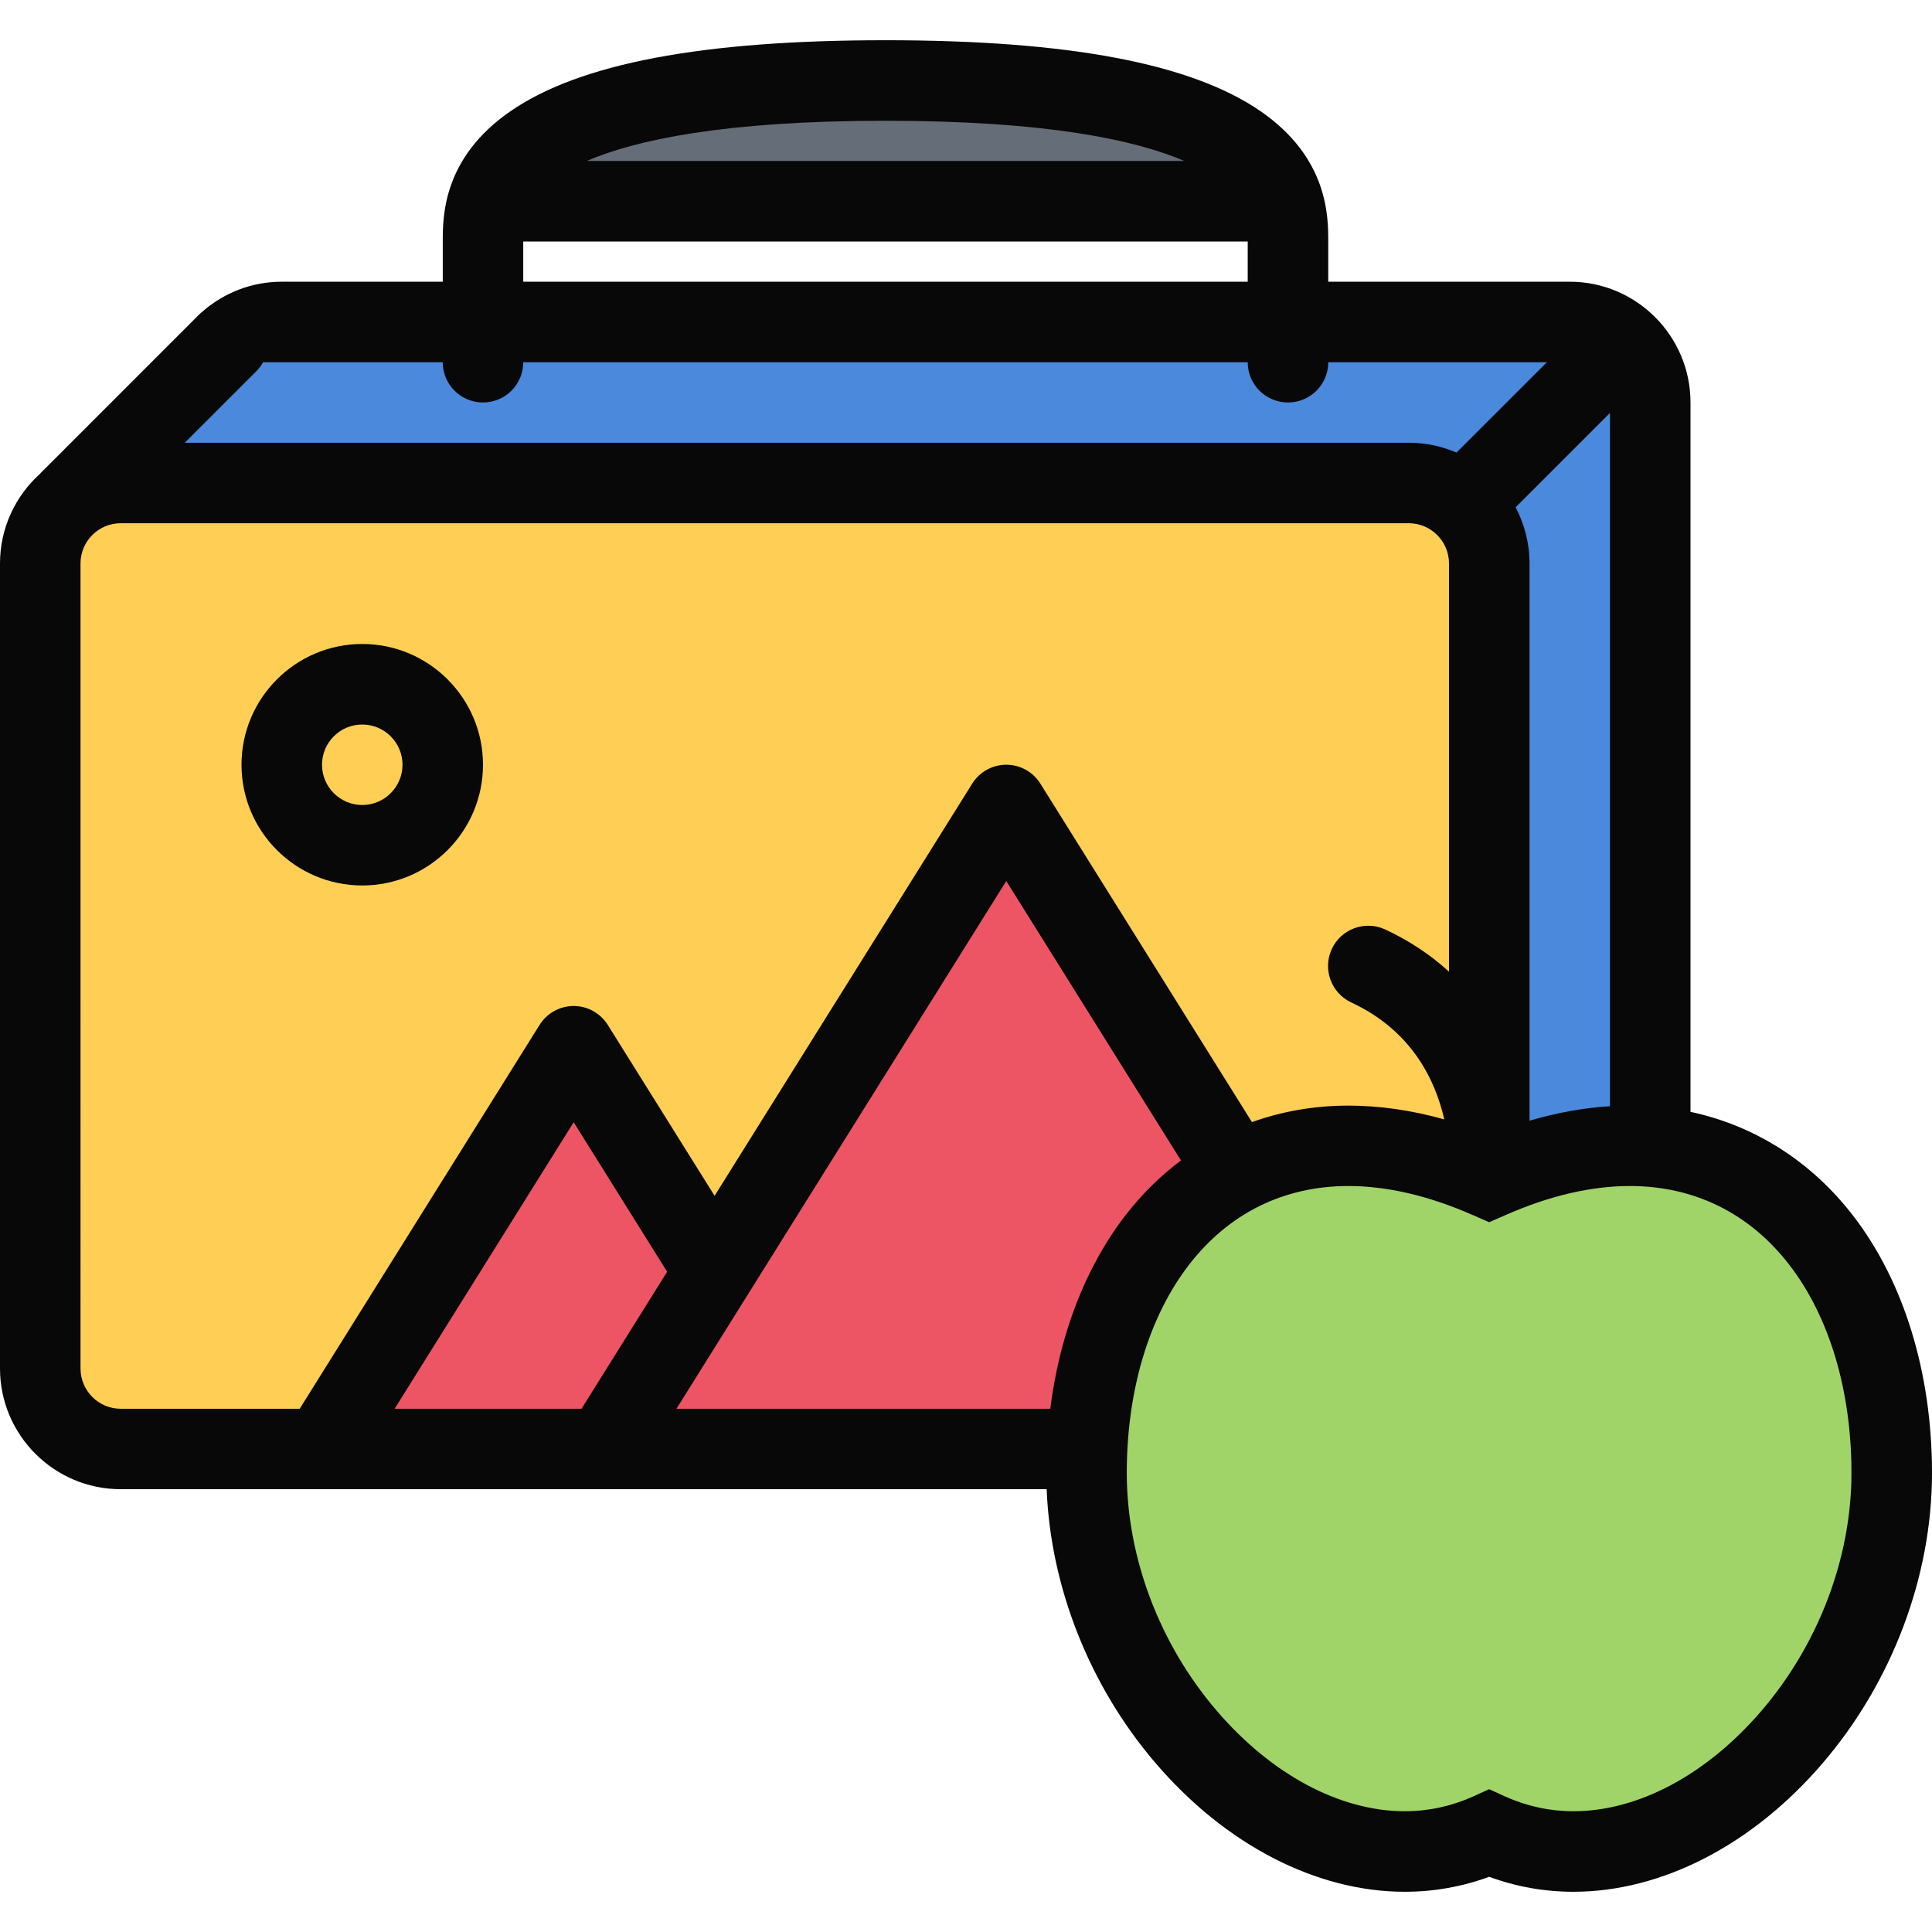 <svg xmlns="http://www.w3.org/2000/svg" xmlns:xlink="http://www.w3.org/1999/xlink" id="Layer_1" x="0px" y="0px" viewBox="0 0 511.991 511.991" style="enable-background:new 0 0 511.991 511.991;" xml:space="preserve" width="512px" height="512px" class=""><g><polygon style="fill:#FFCE54" points="386.994,135.001 361.994,132.501 19.501,132.501 12.001,164.501 8.501,361.489 32.5,384.489   287.996,388.677 305.995,337.489 351.494,302.991 397.494,305.489 " data-original="#5D9CEC" class="active-path" data-old_color="#5D9CEC"></polygon><polygon style="fill:#ED5564;" points="264.668,217.344 188.997,334.02 154.67,277.022 89.663,383.677 283.324,388.677   327.995,305.333 " data-original="#ED5564" class=""></polygon><path style="fill:#FFCE54" d="M111.499,204.546c0,11.406-9.258,20.672-20.671,20.672c-11.422,0-20.679-9.266-20.679-20.672  c0-11.421,9.257-20.687,20.679-20.687C102.241,183.859,111.499,193.126,111.499,204.546z" data-original="#FFCE54" class=""></path><polygon style="fill:#4A89DC" points="416.493,86.003 64,86.003 26.5,132.001 311.995,128.501 391.494,134.001 393.994,307.989   439.492,298.991 439.492,100.503 " data-original="#4A89DC" class=""></polygon><path style="fill:#656D78;" d="M323.339,35.159c0,0-24.687-7.484-25.999-7.812c-1.344-0.328-38.344-5-39.68-4.671  c-1.336,0.329-46.999,0-46.999,0s-43.663,5.671-50.663,6c-7,0.329-21,19-21,19l186.34,5L323.339,35.159z" data-original="#656D78"></path><polygon style="fill:#A0D468;" points="496.992,356.989 476.492,320.489 434.492,302.991 394.494,312.489 370.494,305.989   346.994,306.489 322.995,314.989 301.496,338.989 289.996,373.489 299.496,436.487 325.495,470.487 346.994,489.987   384.494,486.987 416.993,484.487 459.992,471.487 500.992,414.987 " data-original="#A0D468" class=""></polygon><g>	<path style="fill:#080808" d="M95.999,170.658c-17.648,0-32,14.359-32,32c0,17.656,14.351,31.999,32,31.999   c17.648,0,31.999-14.343,31.999-31.999C127.998,185.016,113.647,170.658,95.999,170.658z M95.999,213.328   c-5.883,0-10.664-4.781-10.664-10.671c0-5.875,4.781-10.656,10.664-10.656c5.882,0,10.664,4.781,10.664,10.656   C106.663,208.546,101.882,213.328,95.999,213.328z" data-original="#080808" class="" data-old_color="#080808"></path>	<path style="fill:#080808" d="M491.023,322.083c-11.125-14.375-26.062-23.811-43.031-27.436v-187.99   c0-17.64-14.359-31.999-31.999-31.999h-63.999V64.003c0-6.625,0-22.156-17.938-34.531C315.713,16.816,283.183,10.66,234.66,10.66   c-48.53,0-81.038,6.156-99.381,18.812c-17.945,12.375-17.945,27.906-17.945,34.531v10.656h-42.67   c-7.984,0-15.289,2.953-20.898,7.812c-0.156,0.125-0.305,0.25-0.453,0.391c-0.086,0.078-0.18,0.156-0.266,0.234   c-0.062,0.062-0.133,0.125-0.195,0.188l-0.211,0.188c-0.391,0.391-0.781,0.781-1.156,1.172l-40.539,40.546   c-0.125,0.125-0.234,0.25-0.352,0.375C4.094,131.439,0,139.908,0,149.329v213.316c0,17.656,14.352,32,32,32h53.335h74.678h58.71   h58.647c1.031,25.998,11.406,52.217,28.843,72.561c18.562,21.688,42.64,34.125,66.077,34.125c7.688,0,15.188-1.344,22.344-3.969   c7.156,2.625,14.64,3.969,22.327,3.969l0,0c23.437,0,47.53-12.438,66.093-34.125c18.391-21.469,28.937-49.469,28.937-76.842   C511.991,363.833,504.555,339.583,491.023,322.083z M426.649,109.439v183.708c-6.938,0.438-14.062,1.719-21.312,3.844V149.329   c0-5.359-1.344-10.422-3.688-14.891L426.649,109.439z M234.661,32.003c42.867,0,66.335,5.125,79.194,10.656h-158.38   C168.326,37.128,191.794,32.003,234.661,32.003z M138.663,64.003h191.989v10.656H138.663V64.003z M67.937,98.361   c0.719-0.719,1.305-1.516,1.773-2.359h4.953h42.671c0,5.89,4.773,10.656,10.664,10.656c5.891,0,10.664-4.766,10.664-10.656h191.989   c0,5.89,4.78,10.656,10.687,10.656c5.875,0,10.656-4.766,10.656-10.656h57.937l-23.952,23.937   c-3.891-1.672-8.156-2.609-12.641-2.609H48.961L67.937,98.361z M79.421,373.333H32c-5.883,0-10.664-4.781-10.664-10.688V149.329   c0-5.891,4.781-10.672,10.664-10.672h341.337c5.875,0,10.656,4.781,10.656,10.672v108.17c-4.891-4.469-10.531-8.219-16.906-11.188   c-5.344-2.469-11.688-0.156-14.156,5.188c-2.484,5.343-0.156,11.688,5.188,14.172c16.078,7.477,22.281,20.664,24.625,30.977   c-8.688-2.438-17.188-3.656-25.422-3.656c-8.953,0-17.547,1.5-25.547,4.375l-56.061-89.679c-1.938-3.125-5.367-5.031-9.047-5.031   c-3.672,0-7.094,1.906-9.039,5.031l-68.256,109.207l-28.296-45.271c-1.953-3.125-5.367-5.031-9.046-5.031   c-3.68,0-7.102,1.906-9.047,5.031L79.421,373.333z M154.107,373.333h-49.53l47.453-75.936l24.765,39.623L154.107,373.333z    M278.324,373.333h-99.061l87.405-139.865l46.296,74.053c-5.422,4.062-10.374,8.938-14.718,14.562   C287.684,335.739,280.824,353.552,278.324,373.333z M466.836,453.331c-14.5,16.938-32.672,26.656-49.874,26.656   c-6.219,0-12.265-1.312-17.952-3.844l-4.375-2l-4.391,2c-5.688,2.531-11.719,3.844-17.953,3.844   c-17.203,0-35.375-9.719-49.874-26.656c-15.141-17.656-23.812-40.625-23.812-62.967c0-21.844,5.859-41.438,16.515-55.219   c10.531-13.625,25.124-20.844,42.202-20.844c10.297,0,21.406,2.594,33.016,7.719l0.094,0.031c0.031,0,0.062,0.031,0.078,0.031   l4.125,1.812l4.297-1.875c11.608-5.125,22.718-7.719,32.999-7.719c17.077,0,31.687,7.219,42.218,20.844   c10.656,13.781,16.5,33.375,16.5,55.219C490.648,412.706,481.976,435.675,466.836,453.331z" data-original="#080808" class="" data-old_color="#080808"></path></g></g> </svg>